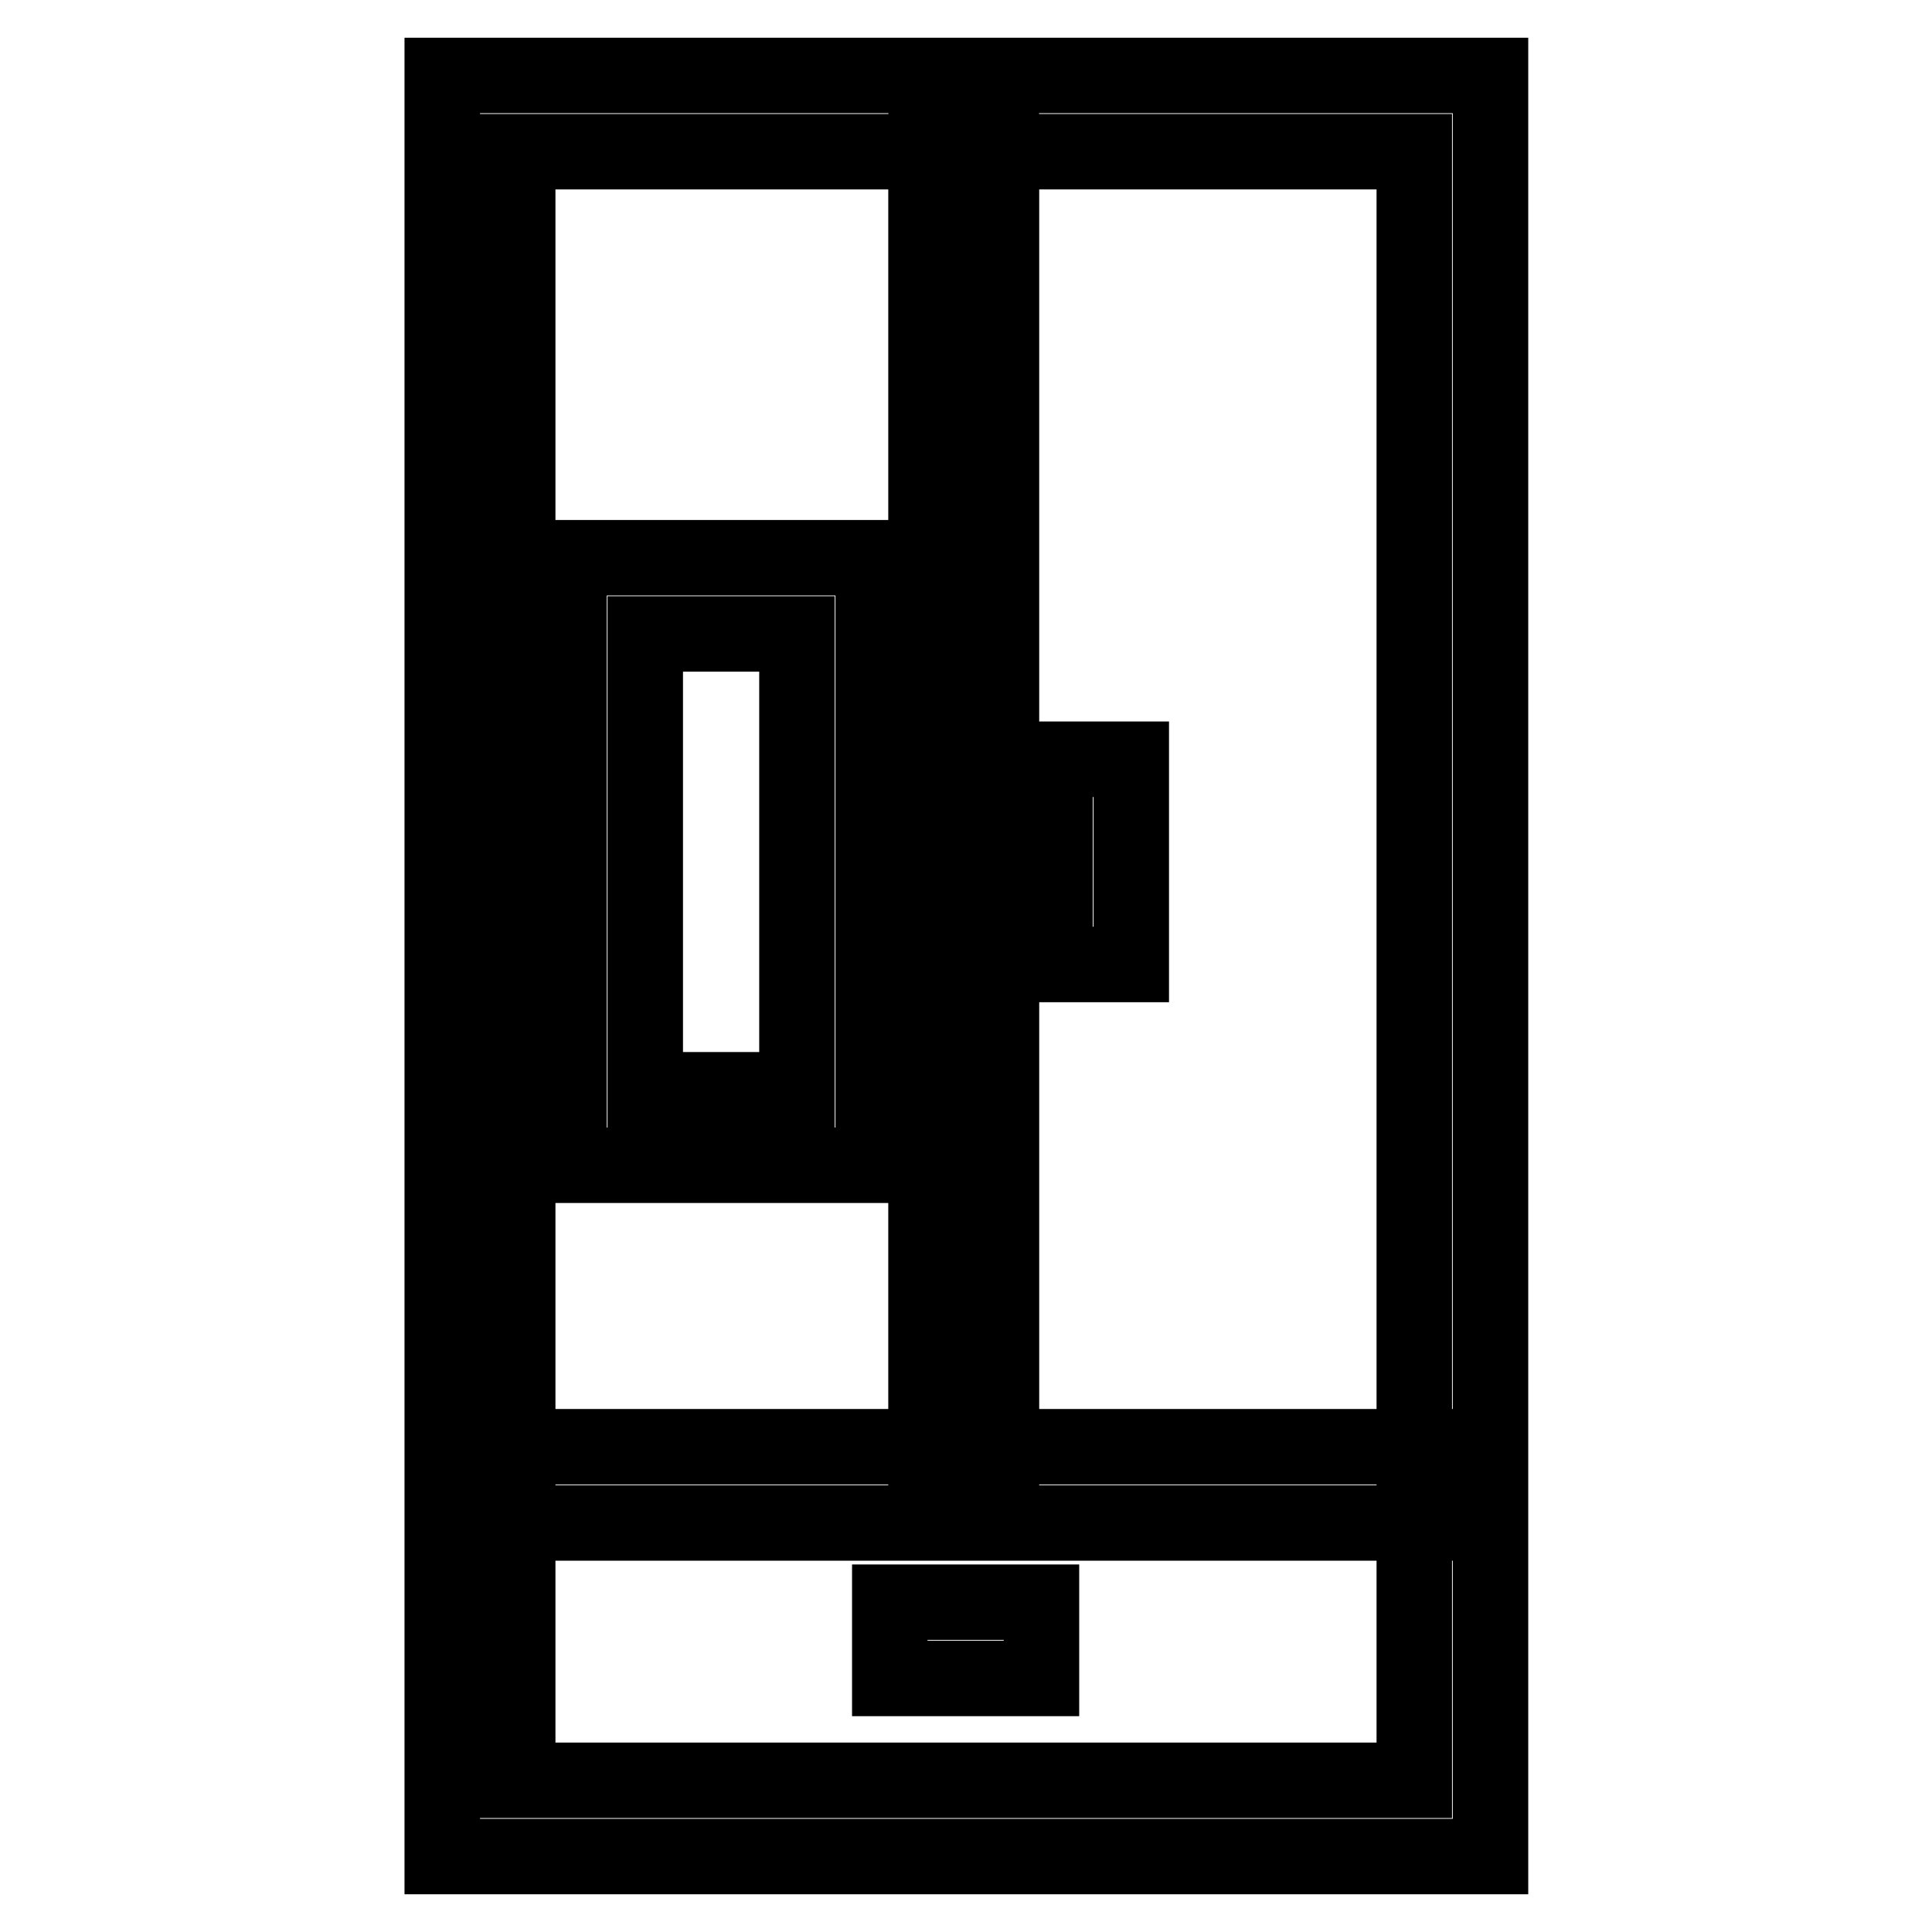<?xml version="1.0" encoding="utf-8"?>
<!-- Svg Vector Icons : http://www.onlinewebfonts.com/icon -->
<!DOCTYPE svg PUBLIC "-//W3C//DTD SVG 1.1//EN" "http://www.w3.org/Graphics/SVG/1.1/DTD/svg11.dtd">
<svg version="1.1" xmlns="http://www.w3.org/2000/svg" xmlns:xlink="http://www.w3.org/1999/xlink" x="0px" y="0px" viewBox="0 0 256 256" enable-background="new 0 0 256 256" xml:space="preserve">
<g> <path stroke-width="10" fill-opacity="0" stroke="#000000"  d="M197.4,246H58.6V10h138.9V246z M68.6,235.9h118.8V20.1H68.6V235.9z"/> <path stroke-width="10" fill-opacity="0" stroke="#000000"  d="M127.7,201.7c-2.8,0-5-2.3-5-5V15.5c0-2.8,2.3-5,5-5c2.8,0,5,2.3,5,5v181.2 C132.8,199.5,130.5,201.7,127.7,201.7z M115.7,154.4H75.4V73.9h40.3V154.4z M85.5,144.4h20.1V84H85.5V144.4z M139.8,100.6h10.1 v27.2h-10.1V100.6z M117.9,212.3h20.1v10.1h-20.1V212.3z"/> <path stroke-width="10" fill-opacity="0" stroke="#000000"  d="M59.1,191.7h137.9v10.1H59.1V191.7z"/></g>
</svg>